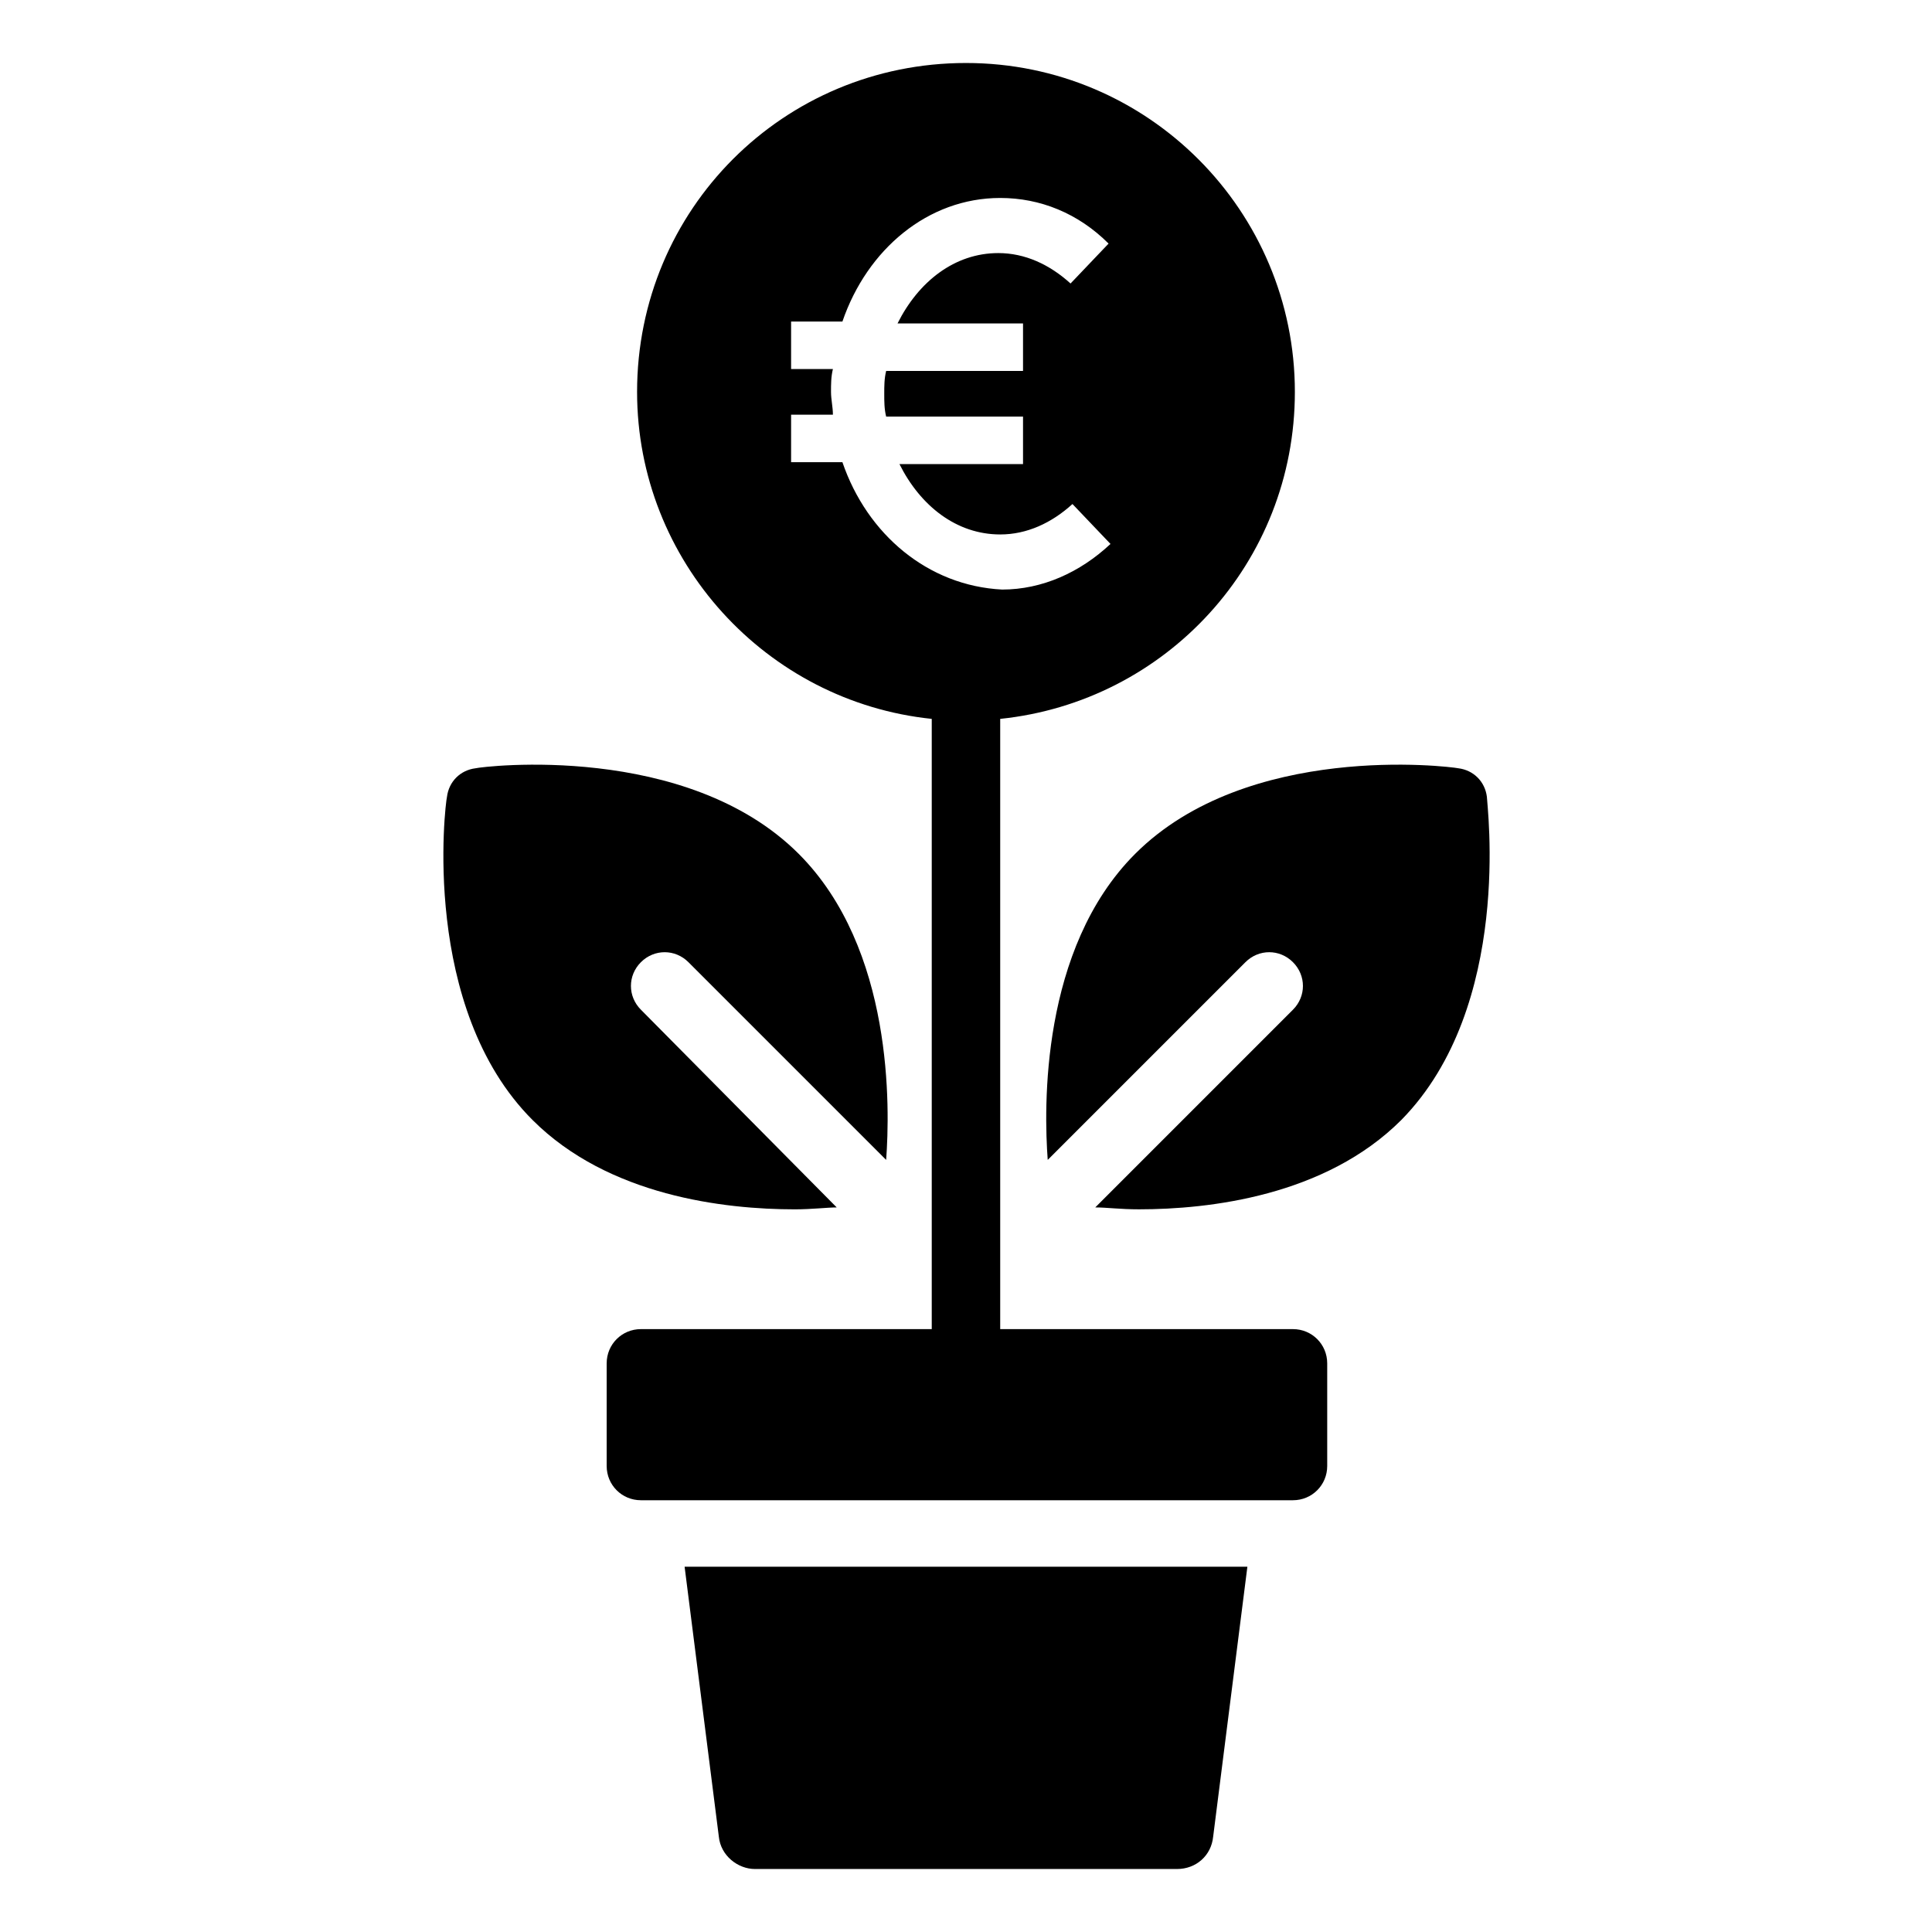 <?xml version="1.0" encoding="UTF-8"?>
<!-- The Best Svg Icon site in the world: iconSvg.co, Visit us! https://iconsvg.co -->
<svg fill="#000000" width="800px" height="800px" version="1.1" viewBox="144 144 512 512" xmlns="http://www.w3.org/2000/svg">
 <g>
  <path d="m365.74 463.98-51.891-52.395c-3.527-3.527-3.527-9.07 0-12.594 3.527-3.527 9.07-3.527 12.594 0l52.395 52.395c1.008-13.602 2.016-55.922-23.176-81.113-29.727-29.727-83.633-23.176-85.648-22.672-4.031 0.504-7.055 3.527-7.559 7.559-0.504 2.016-7.055 55.922 22.672 85.648 20.152 20.152 50.883 23.68 69.527 23.68 4.539-0.004 8.566-0.508 11.086-0.508z"/>
  <path d="m538.04 355.16c-0.504-4.031-3.527-7.055-7.559-7.559-2.519-0.504-55.922-7.055-85.648 22.672-25.191 25.191-24.184 67.512-23.176 81.113l52.395-52.395c3.527-3.527 9.07-3.527 12.594 0 3.527 3.527 3.527 9.07 0 12.594l-52.391 52.395c3.023 0 6.551 0.504 11.586 0.504 18.641 0 49.375-3.527 69.527-23.68 29.723-30.227 22.672-83.629 22.672-85.645z"/>
  <path d="m334.5 630.74c0.504 5.039 5.039 8.566 9.574 8.566h111.85c5.039 0 9.07-3.527 9.574-8.566l9.07-71.539h-149.14z"/>
  <path d="m486.65 496.23h-77.586v-161.72c43.832-4.535 78.09-41.312 78.09-86.656 0-47.863-38.793-87.16-87.16-87.16-48.367 0-87.16 38.793-87.16 87.16 0 44.84 34.258 82.121 78.09 86.656v161.72h-77.078c-5.039 0-9.07 4.031-9.07 9.07v27.207c0 5.039 4.031 9.07 9.07 9.07h172.81c5.039 0 9.07-4.031 9.07-9.07v-27.207c-0.004-5.039-4.035-9.07-9.074-9.07zm-119.4-229.74h-13.602v-12.594h11.082c0-2.016-0.504-4.031-0.504-6.047s0-4.031 0.504-6.047h-11.082v-12.594h13.602c6.551-19.145 22.672-32.746 41.816-32.746 10.578 0 20.656 4.031 28.719 12.09l-10.078 10.578c-5.543-5.039-12.09-8.062-19.145-8.062-11.586 0-21.16 7.559-26.703 18.641l33.254 0.004v12.594h-36.273c-0.504 2.016-0.504 4.031-0.504 6.047 0 2.016 0 4.031 0.504 6.047h36.273v12.594h-32.746c5.543 11.082 15.113 18.641 26.703 18.641 7.055 0 13.602-3.023 19.145-8.062l10.078 10.578c-8.062 7.559-18.137 12.09-28.719 12.09-19.652-1-35.773-14.605-42.324-33.75z"/>
 </g>
</svg>